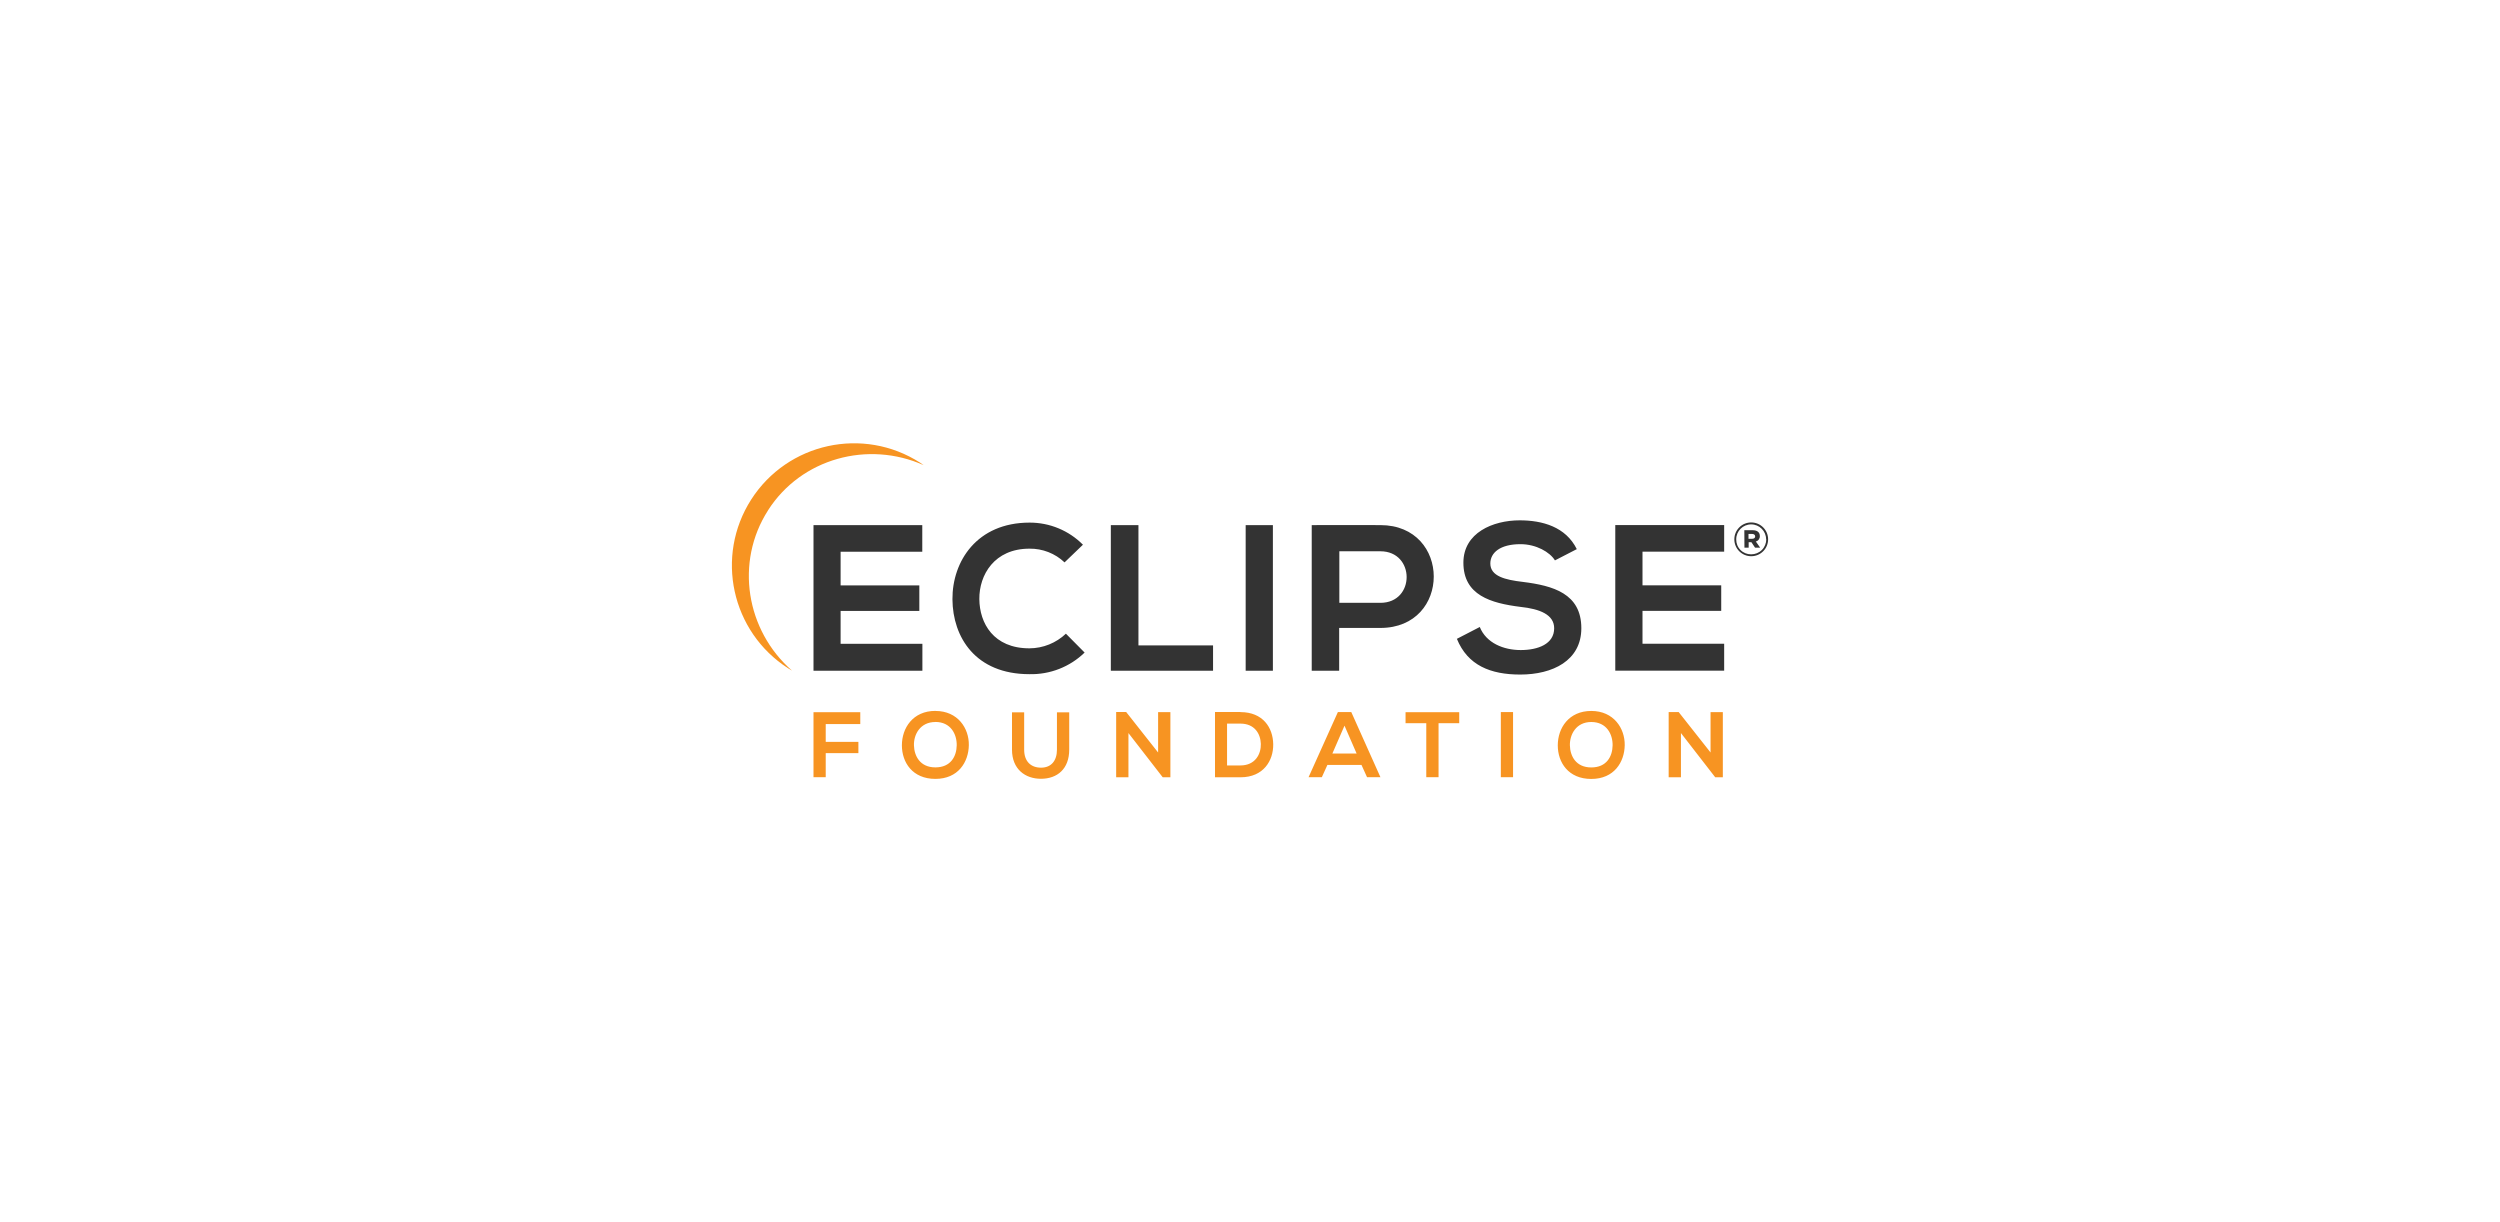 <?xml version="1.0" encoding="UTF-8"?> <svg xmlns="http://www.w3.org/2000/svg" id="Layer_1" data-name="Layer 1" viewBox="0 0 450 220"><defs><style> .cls-1 { fill: #333; } .cls-1, .cls-2 { fill-rule: evenodd; } .cls-2 { fill: #f79422; } </style></defs><path class="cls-2" d="M307.91,135.46l-5.75-7.29h-1.8v11.74h2.21v-7.96l6.17,7.96h1.37v-11.73h-2.21v7.29ZM286.43,129.96c2.76,0,3.87,2.21,3.84,4.2s-1.07,3.98-3.84,3.98-3.81-2.06-3.85-3.98,1.1-4.2,3.85-4.2ZM286.43,127.97c-4.06,0-6.03,3.1-6.03,6.19s1.91,6.05,6.03,6.05,5.97-3.04,6.02-6.07-1.98-6.17-6.02-6.17ZM272.35,139.9v-11.73h-2.2v11.73h2.2ZM256.73,139.9h2.21v-9.72h3.72v-1.99h-9.66v1.99h3.73v9.72ZM244.19,135.63h-4.36l2.18-5.01,2.18,5.01ZM246.07,139.9h2.41l-5.25-11.73h-2.41l-5.28,11.73h2.39l1-2.21h6.14l1,2.21ZM220.87,130.25h2.41c2.55,0,3.62,1.83,3.67,3.66s-1.01,3.87-3.67,3.87h-2.41v-7.53ZM223.29,128.16h-4.59v11.75h4.61c4.11,0,5.92-3,5.87-5.97s-1.86-5.76-5.89-5.76v-.02ZM208.46,135.45l-5.75-7.29h-1.8v11.75h2.21v-7.96l6.17,7.96h1.38v-11.73h-2.21v7.27ZM190.25,128.2v6.74c0,1.99-1.03,3.24-2.86,3.24s-3.04-1.12-3.04-3.24v-6.72h-2.19v6.72c0,3.53,2.4,5.24,5.21,5.24,2.95,0,5.09-1.78,5.09-5.24v-6.72h-2.2ZM168.37,129.95c2.76,0,3.87,2.21,3.84,4.2s-1.07,3.98-3.84,3.98-3.81-2.06-3.86-3.98,1.1-4.19,3.87-4.19h0ZM168.37,127.96c-4.06,0-6.03,3.1-6.03,6.19s1.91,6.05,6.03,6.05,5.97-3.04,6.02-6.07-1.98-6.16-6.01-6.16h0ZM148.63,139.9v-4.34h5.88v-2.03h-5.88v-3.2h6.22v-2.13h-8.42v11.7h2.2Z"></path><path class="cls-1" d="M310.35,115.87h-14.7v-5.91h14.17v-4.6h-14.17v-6.06h14.7v-4.79h-19.6v26.21h19.6v-4.86ZM283.83,98.86c-1.99-4.04-6.21-5.2-10.28-5.2-4.83,0-10.14,2.24-10.14,7.62,0,5.87,4.94,7.29,10.28,7.96,3.48.37,6.06,1.39,6.06,3.85,0,2.84-2.92,3.92-6.02,3.92s-6.21-1.27-7.37-4.15l-4.12,2.13c1.95,4.79,6.06,6.43,11.41,6.43,5.83,0,10.99-2.51,10.99-8.34,0-6.25-5.09-7.66-10.55-8.34-3.14-.37-5.83-1.01-5.83-3.31,0-1.94,1.76-3.48,5.42-3.48,2.84,0,5.3,1.43,6.21,2.92l3.92-2.02ZM248.46,94.52c-4.12-.03-8.23,0-12.35,0v26.21h4.94v-7.7h7.41c12.84,0,12.8-18.51.01-18.51h-.01ZM241.06,99.23h7.41c6.28,0,6.32,9.28,0,9.28h-7.39v-9.28ZM229.12,120.73v-26.21h-4.9v26.21h4.9ZM199.95,94.52v26.21h18.4v-4.56h-13.43v-21.65h-4.97ZM191.88,114.05c-1.78,1.69-4.13,2.64-6.58,2.65-6.47,0-8.98-4.52-9.02-8.86s2.69-9.08,9.02-9.08c2.35-.03,4.62.85,6.32,2.47l3.31-3.18c-2.54-2.56-6-3.99-9.61-3.98-9.46,0-13.92,6.95-13.88,13.8.05,6.84,4.15,13.48,13.85,13.48,3.7.09,7.29-1.31,9.94-3.89l-3.37-3.4ZM166.02,115.88h-14.71v-5.91h14.17v-4.6h-14.17v-6.06h14.7v-4.79h-19.58v26.21h19.6v-4.85Z"></path><path class="cls-2" d="M138.25,91.85c5.97-9.35,18-12.6,28.01-8.12l-.66-.46c-10.22-6.55-23.82-3.58-30.38,6.64-6.55,10.22-3.58,23.82,6.64,30.38l.7.42c-8.27-7.23-10.31-19.5-4.31-28.85Z"></path><path class="cls-1" d="M312.18,97.08c0-1.68,1.36-3.04,3.04-3.04s3.04,1.36,3.04,3.04-1.36,3.04-3.04,3.04-3.04-1.36-3.04-3.04ZM317.9,97.08c0-1.48-1.2-2.69-2.69-2.69s-2.69,1.2-2.69,2.69c-.01.72.26,1.41.77,1.92s1.2.79,1.92.78c.72,0,1.42-.28,1.93-.79s.79-1.21.79-1.93l-.03.02ZM313.97,95.44h1.53c.74,0,1.27.33,1.27,1.05.02.46-.28.87-.72.98l.78,1.11h-.92l-.66-.99h-.49v.99h-.76l-.02-3.14ZM315.39,96.98c.35,0,.54-.17.54-.43s-.21-.44-.54-.44h-.66v.87h.66Z"></path></svg> 